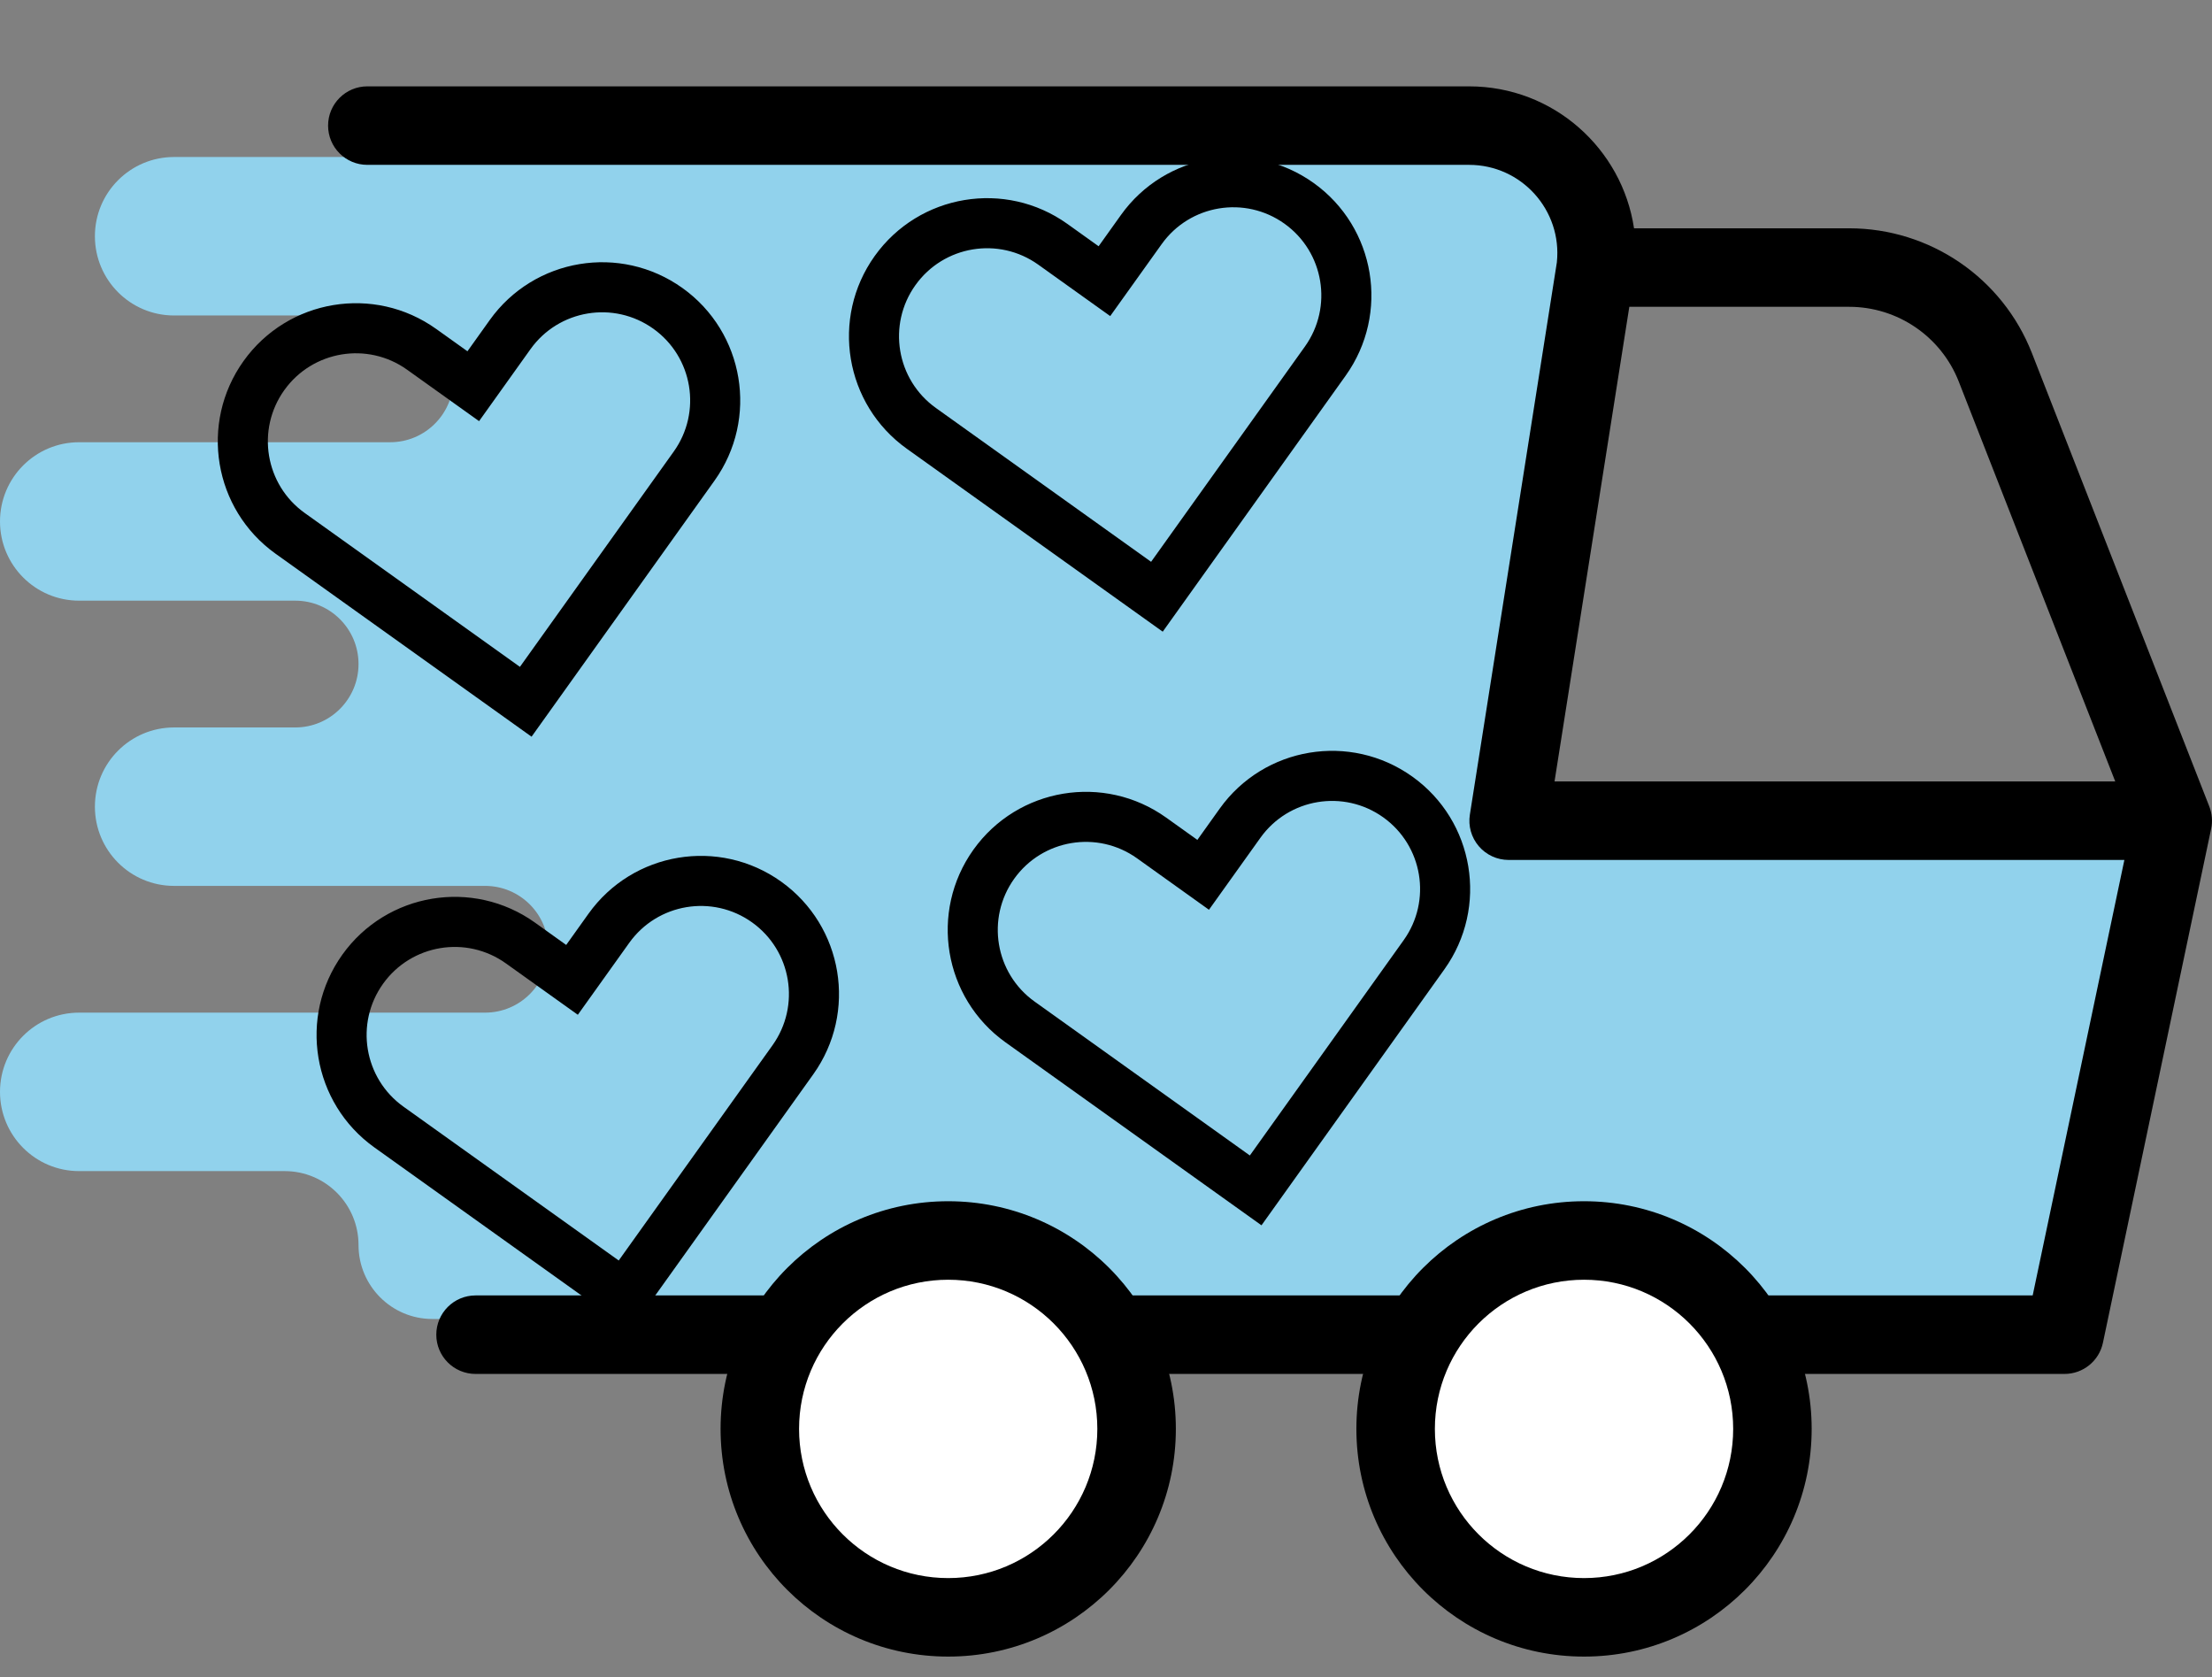 <?xml version="1.0" encoding="UTF-8"?> <svg xmlns="http://www.w3.org/2000/svg" width="62" height="47" viewBox="0 0 62 47" fill="none"><rect x="0" y="0" width="62" height="47" fill="#808080" stroke="none"/><path fill-rule="evenodd" clip-rule="evenodd" d="M40.879 4.4C43.001 4.4 44.721 6.123 44.721 8.248V8.841L44.061 12.393L42.961 17.821L41.907 22.882H60.68L57.6 37.403H33.618V36.963H12.118C10.976 36.963 10.049 36.035 10.049 34.891C10.049 33.746 9.123 32.819 7.98 32.819H2.217C0.992 32.819 0 31.825 0 30.598C0 29.372 0.992 28.378 2.217 28.378H13.596C14.576 28.378 15.37 27.583 15.37 26.602C15.37 25.621 14.576 24.826 13.596 24.826H4.877C3.653 24.826 2.66 23.832 2.66 22.606C2.66 21.38 3.653 20.386 4.877 20.386H8.276C9.255 20.386 10.049 19.59 10.049 18.609C10.049 17.628 9.255 16.833 8.276 16.833H2.217C0.992 16.833 0 15.839 0 14.613C0 13.387 0.992 12.393 2.217 12.393H10.936C11.916 12.393 12.71 11.598 12.71 10.617C12.71 9.636 11.916 8.841 10.936 8.841H4.877C3.653 8.841 2.66 7.846 2.66 6.62C2.66 5.394 3.653 4.4 4.877 4.4H40.879Z" fill="#91D2EC"></path><path fill-rule="evenodd" clip-rule="evenodd" d="M9.196 3.52C9.196 2.913 9.688 2.42 10.296 2.42H41.177C43.547 2.42 45.468 4.172 45.8 6.398H51.83C54.094 6.398 56.127 7.786 56.952 9.894L61.924 22.599C62.002 22.798 62.02 23.016 61.976 23.226L58.943 37.63C58.836 38.139 58.386 38.503 57.866 38.503H49.019H13.329C12.722 38.503 12.229 38.011 12.229 37.403C12.229 36.795 12.722 36.303 13.329 36.303C27.116 36.303 36.004 36.303 47.919 36.303C50.733 36.303 53.717 36.303 56.974 36.303L59.544 24.099H42.285C41.964 24.099 41.658 23.959 41.449 23.714C41.24 23.47 41.148 23.146 41.199 22.828L43.637 7.353C43.791 5.894 42.647 4.62 41.177 4.62H10.296C9.688 4.62 9.196 4.128 9.196 3.52ZM45.668 8.598L43.572 21.899H59.288L54.903 10.696C54.408 9.431 53.188 8.598 51.83 8.598H45.668Z" fill="black"></path><circle cx="44.399" cy="40.263" r="5.06" fill="white"></circle><circle cx="26.357" cy="40.263" r="5.06" fill="white"></circle><path fill-rule="evenodd" clip-rule="evenodd" d="M26.577 35.863C24.268 35.863 22.397 37.735 22.397 40.043C22.397 42.352 24.268 44.224 26.577 44.224C28.886 44.224 30.757 42.352 30.757 40.043C30.757 37.735 28.886 35.863 26.577 35.863ZM20.197 40.043C20.197 36.52 23.053 33.663 26.577 33.663C30.101 33.663 32.958 36.52 32.958 40.043C32.958 43.567 30.101 46.424 26.577 46.424C23.053 46.424 20.197 43.567 20.197 40.043Z" fill="black"></path><path fill-rule="evenodd" clip-rule="evenodd" d="M44.399 35.863C42.09 35.863 40.218 37.735 40.218 40.043C40.218 42.352 42.09 44.224 44.399 44.224C46.707 44.224 48.579 42.352 48.579 40.043C48.579 37.735 46.707 35.863 44.399 35.863ZM38.018 40.043C38.018 36.52 40.875 33.663 44.399 33.663C47.922 33.663 50.779 36.52 50.779 40.043C50.779 43.567 47.922 46.424 44.399 46.424C40.875 46.424 38.018 43.567 38.018 40.043Z" fill="black"></path><path fill-rule="evenodd" clip-rule="evenodd" d="M13.428 11.802L11.411 10.361C10.302 9.568 8.761 9.825 7.968 10.934C7.176 12.042 7.432 13.584 8.541 14.376L14.573 18.688L18.884 12.655C19.677 11.546 19.421 10.005 18.312 9.212C17.203 8.42 15.661 8.676 14.869 9.785L13.428 11.802ZM20.026 13.471C21.269 11.732 20.867 9.314 19.128 8.071C17.388 6.828 14.97 7.23 13.727 8.969L13.102 9.844L12.227 9.219C10.488 7.976 8.07 8.378 6.826 10.118C5.583 11.857 5.986 14.275 7.725 15.518L14.899 20.645L20.026 13.471Z" fill="black"></path><path fill-rule="evenodd" clip-rule="evenodd" d="M16.196 28.438L14.179 26.997C13.07 26.205 11.529 26.461 10.736 27.57C9.944 28.679 10.2 30.22 11.309 31.013L17.342 35.324L21.653 29.292C22.445 28.183 22.189 26.642 21.08 25.849C19.971 25.056 18.43 25.313 17.637 26.422L16.196 28.438ZM22.794 30.108C24.038 28.368 23.635 25.951 21.896 24.707C20.156 23.464 17.739 23.866 16.495 25.606L15.87 26.481L14.995 25.855C13.256 24.612 10.838 25.015 9.595 26.754C8.352 28.494 8.754 30.911 10.493 32.155L17.667 37.282L22.794 30.108Z" fill="black"></path><path fill-rule="evenodd" clip-rule="evenodd" d="M31.118 8.858L29.102 7.417C27.993 6.624 26.451 6.881 25.659 7.99C24.866 9.099 25.123 10.64 26.232 11.433L32.264 15.744L36.575 9.712C37.368 8.603 37.111 7.061 36.003 6.269C34.894 5.476 33.352 5.733 32.56 6.842L31.118 8.858ZM37.717 10.528C38.96 8.788 38.558 6.37 36.819 5.127C35.079 3.884 32.661 4.286 31.418 6.026L30.793 6.901L29.918 6.275C28.178 5.032 25.761 5.435 24.517 7.174C23.274 8.913 23.677 11.331 25.416 12.575L32.59 17.702L37.717 10.528Z" fill="black"></path><path fill-rule="evenodd" clip-rule="evenodd" d="M33.886 25.495L31.87 24.053C30.761 23.261 29.22 23.517 28.427 24.626C27.634 25.735 27.891 27.277 29 28.069L35.032 32.381L39.343 26.348C40.136 25.239 39.88 23.698 38.771 22.905C37.662 22.113 36.12 22.369 35.328 23.478L33.886 25.495ZM40.485 27.164C41.728 25.425 41.326 23.007 39.587 21.764C37.847 20.52 35.429 20.923 34.186 22.662L33.561 23.537L32.686 22.912C30.947 21.669 28.529 22.071 27.285 23.81C26.042 25.55 26.445 27.968 28.184 29.211L35.358 34.338L40.485 27.164Z" fill="black"></path></svg> 